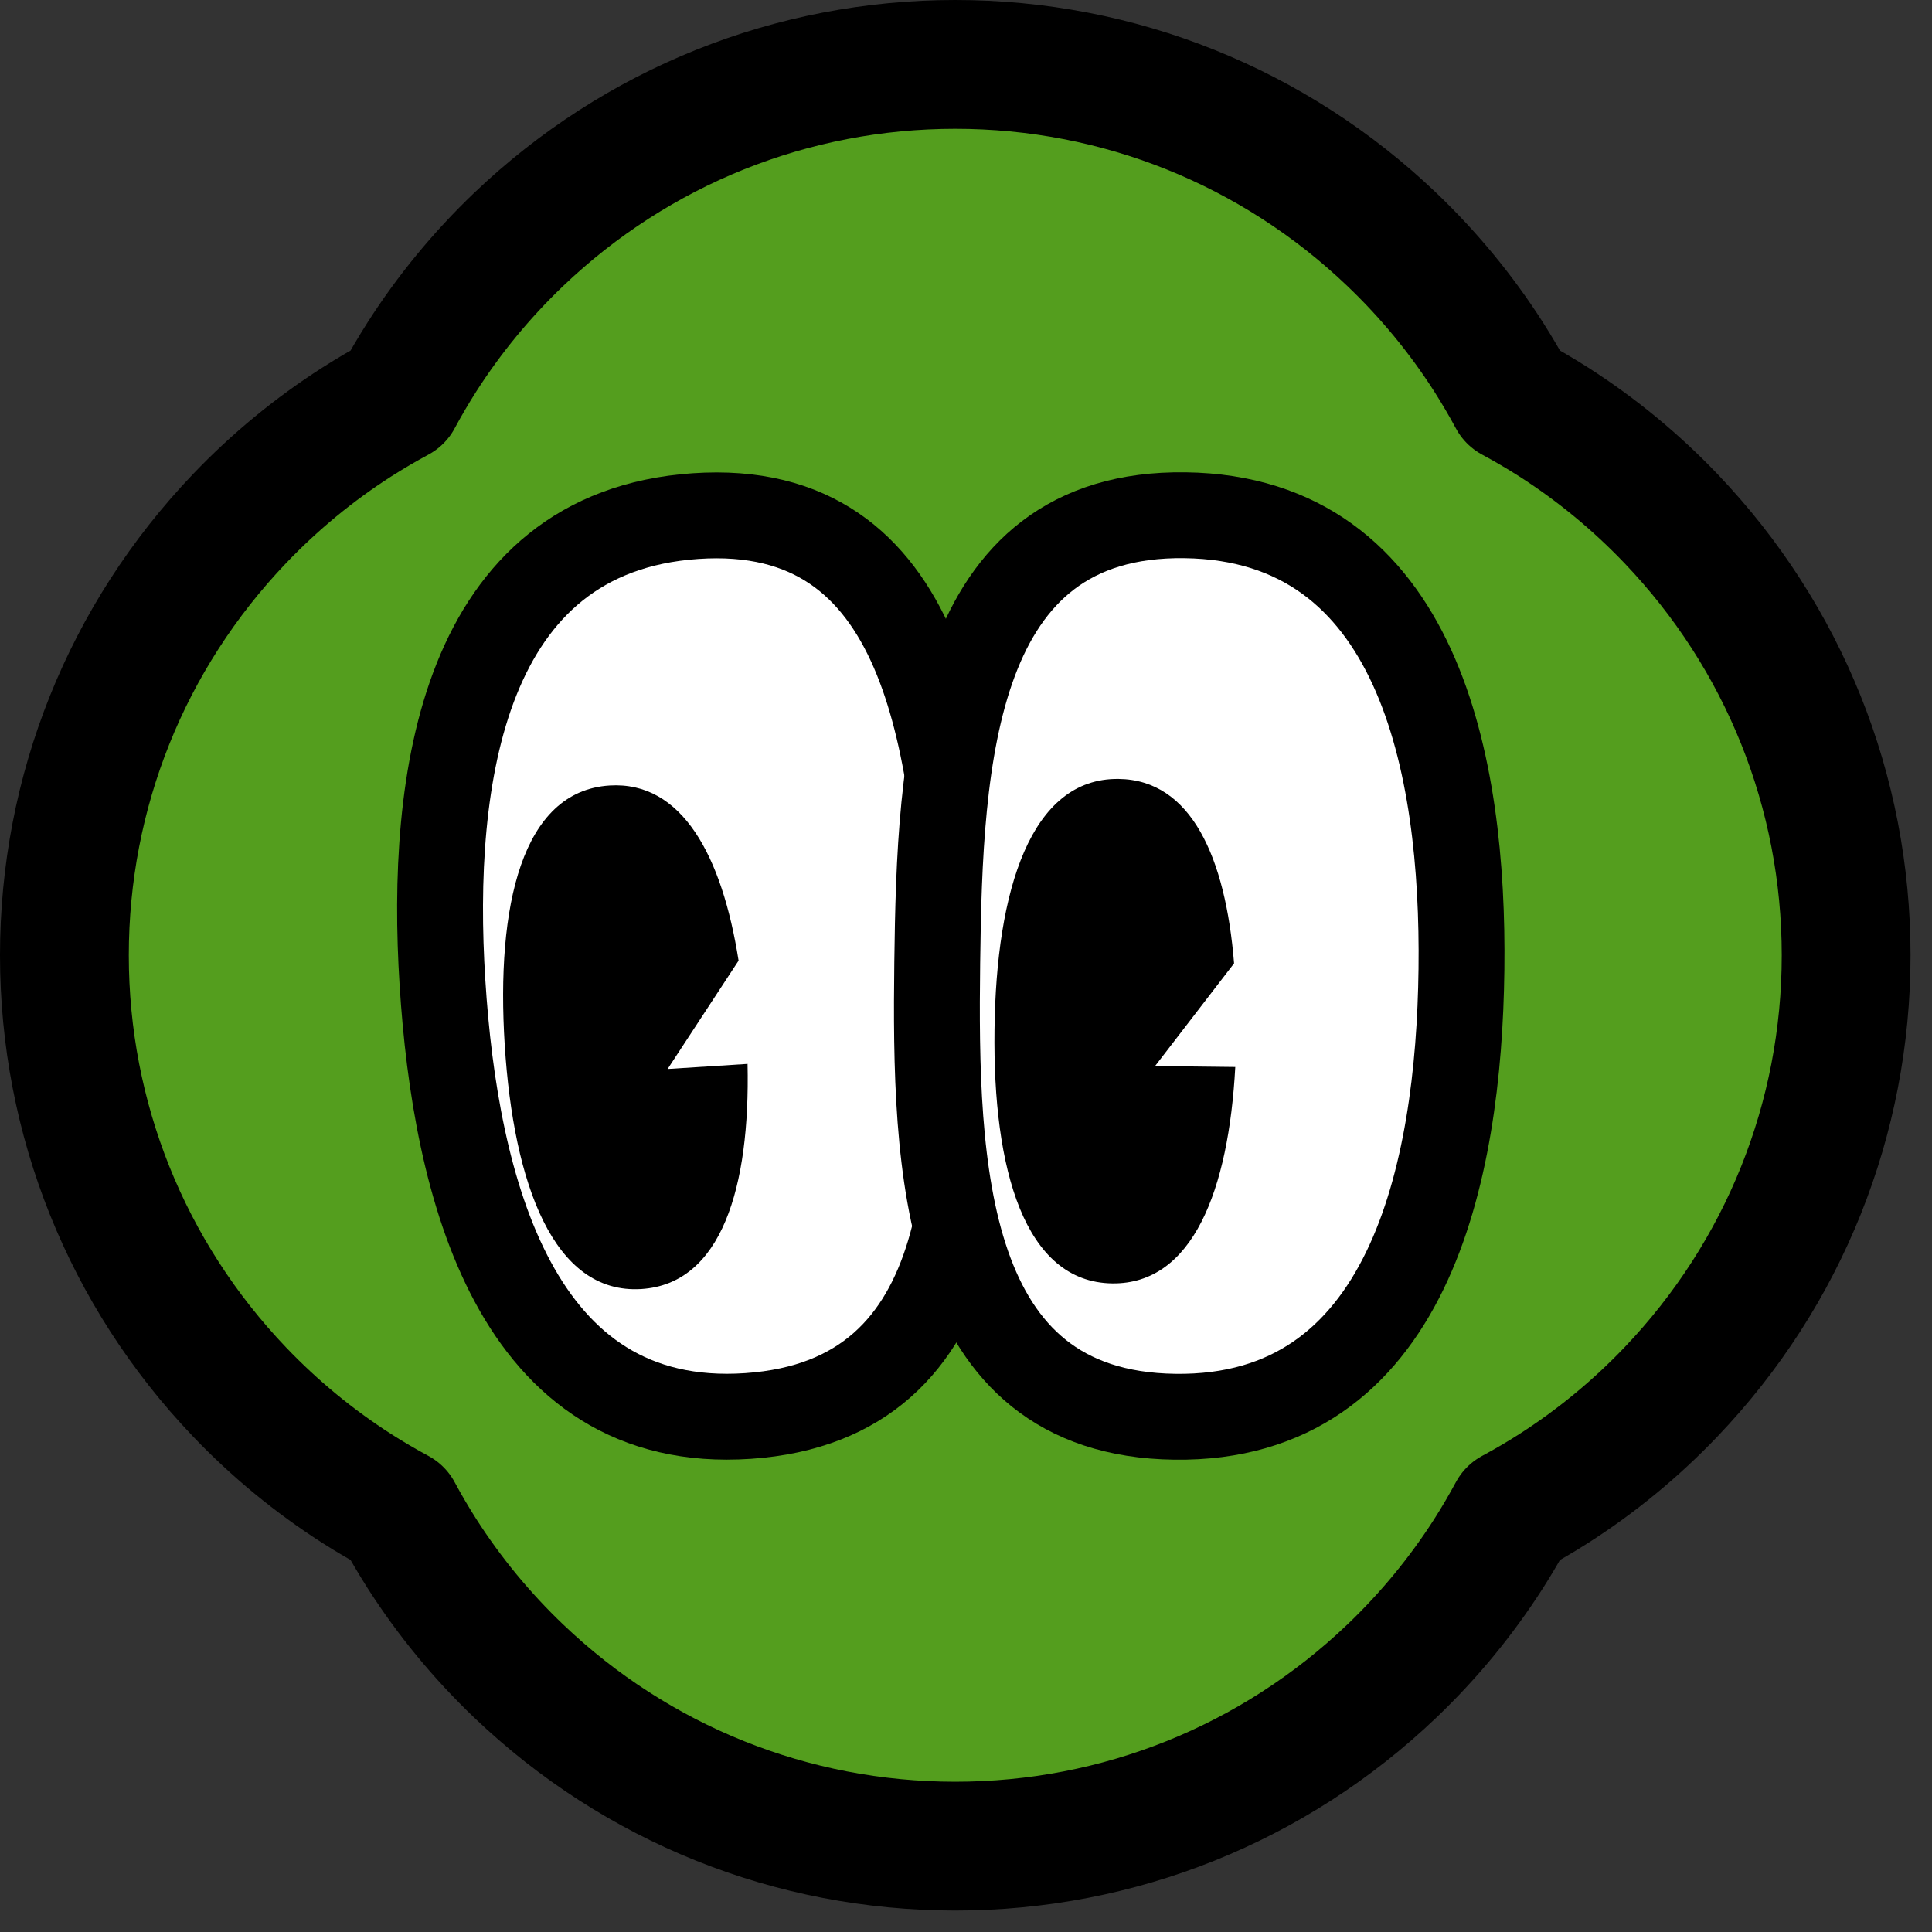 <svg width="45" height="45" viewBox="0 0 45 45" fill="none" xmlns="http://www.w3.org/2000/svg">
<rect x="0" y="0" width="45" height="45" fill="#333333" stroke="none"/>
<path d="M22.25 43C18.446 43 14.834 41.551 12.08 38.921C11.222 38.102 10.465 37.183 9.83 36.19C9.632 35.879 9.444 35.559 9.268 35.232C8.941 35.056 8.621 34.868 8.31 34.67C7.317 34.035 6.398 33.278 5.578 32.42C2.949 29.666 1.5 26.054 1.5 22.25C1.5 18.446 2.949 14.834 5.579 12.08C6.398 11.222 7.317 10.465 8.31 9.83C8.621 9.632 8.941 9.444 9.268 9.268C9.444 8.941 9.632 8.621 9.83 8.31C10.465 7.317 11.222 6.398 12.08 5.578C14.834 2.949 18.446 1.5 22.25 1.5C26.054 1.5 29.666 2.949 32.42 5.579C33.278 6.398 34.035 7.317 34.67 8.31C34.868 8.621 35.056 8.941 35.232 9.268C35.559 9.444 35.879 9.632 36.19 9.83C37.183 10.465 38.102 11.222 38.921 12.08C41.552 14.834 43 18.445 43 22.25C43 26.054 41.551 29.666 38.921 32.42C38.102 33.278 37.183 34.035 36.19 34.67C35.88 34.868 35.559 35.056 35.232 35.232C35.056 35.559 34.868 35.879 34.67 36.19C34.035 37.183 33.278 38.102 32.42 38.921C29.666 41.551 26.054 43 22.25 43Z" fill="#549E1E" stroke="black" stroke-width="3" stroke-linecap="round" stroke-linejoin="round"/>
<path d="M22.493 22.115C22.793 26.856 22.855 32.609 17.424 32.981C11.993 33.352 10.605 27.627 10.306 22.887C10.005 18.147 10.767 12.393 16.198 12.021C21.628 11.65 22.194 17.375 22.494 22.115H22.493Z" fill="white" stroke="black" stroke-width="2" stroke-miterlimit="10"/>
<path d="M17.412 24.782C17.474 27.651 16.809 29.905 14.938 30.024C12.894 30.153 11.961 27.576 11.756 24.34C11.552 21.102 12.153 18.427 14.196 18.296C15.887 18.19 16.818 19.935 17.203 22.375L15.55 24.899L17.414 24.78L17.412 24.782Z" fill="black"/>
<path d="M34.04 22.576C33.982 27.326 32.805 33.073 27.364 32.999C21.922 32.927 21.771 27.173 21.83 22.424C21.888 17.674 22.163 11.927 27.604 12.001C33.045 12.075 34.099 17.827 34.04 22.576Z" fill="white" stroke="black" stroke-width="2" stroke-miterlimit="10"/>
<path d="M28.772 24.852C28.617 27.718 27.784 29.915 25.907 29.893C23.86 29.867 23.122 27.226 23.164 23.984C23.203 20.739 24.006 18.117 26.054 18.143C27.748 18.163 28.545 19.976 28.744 22.438L26.904 24.83L28.772 24.852Z" fill="black"/>
</svg>
